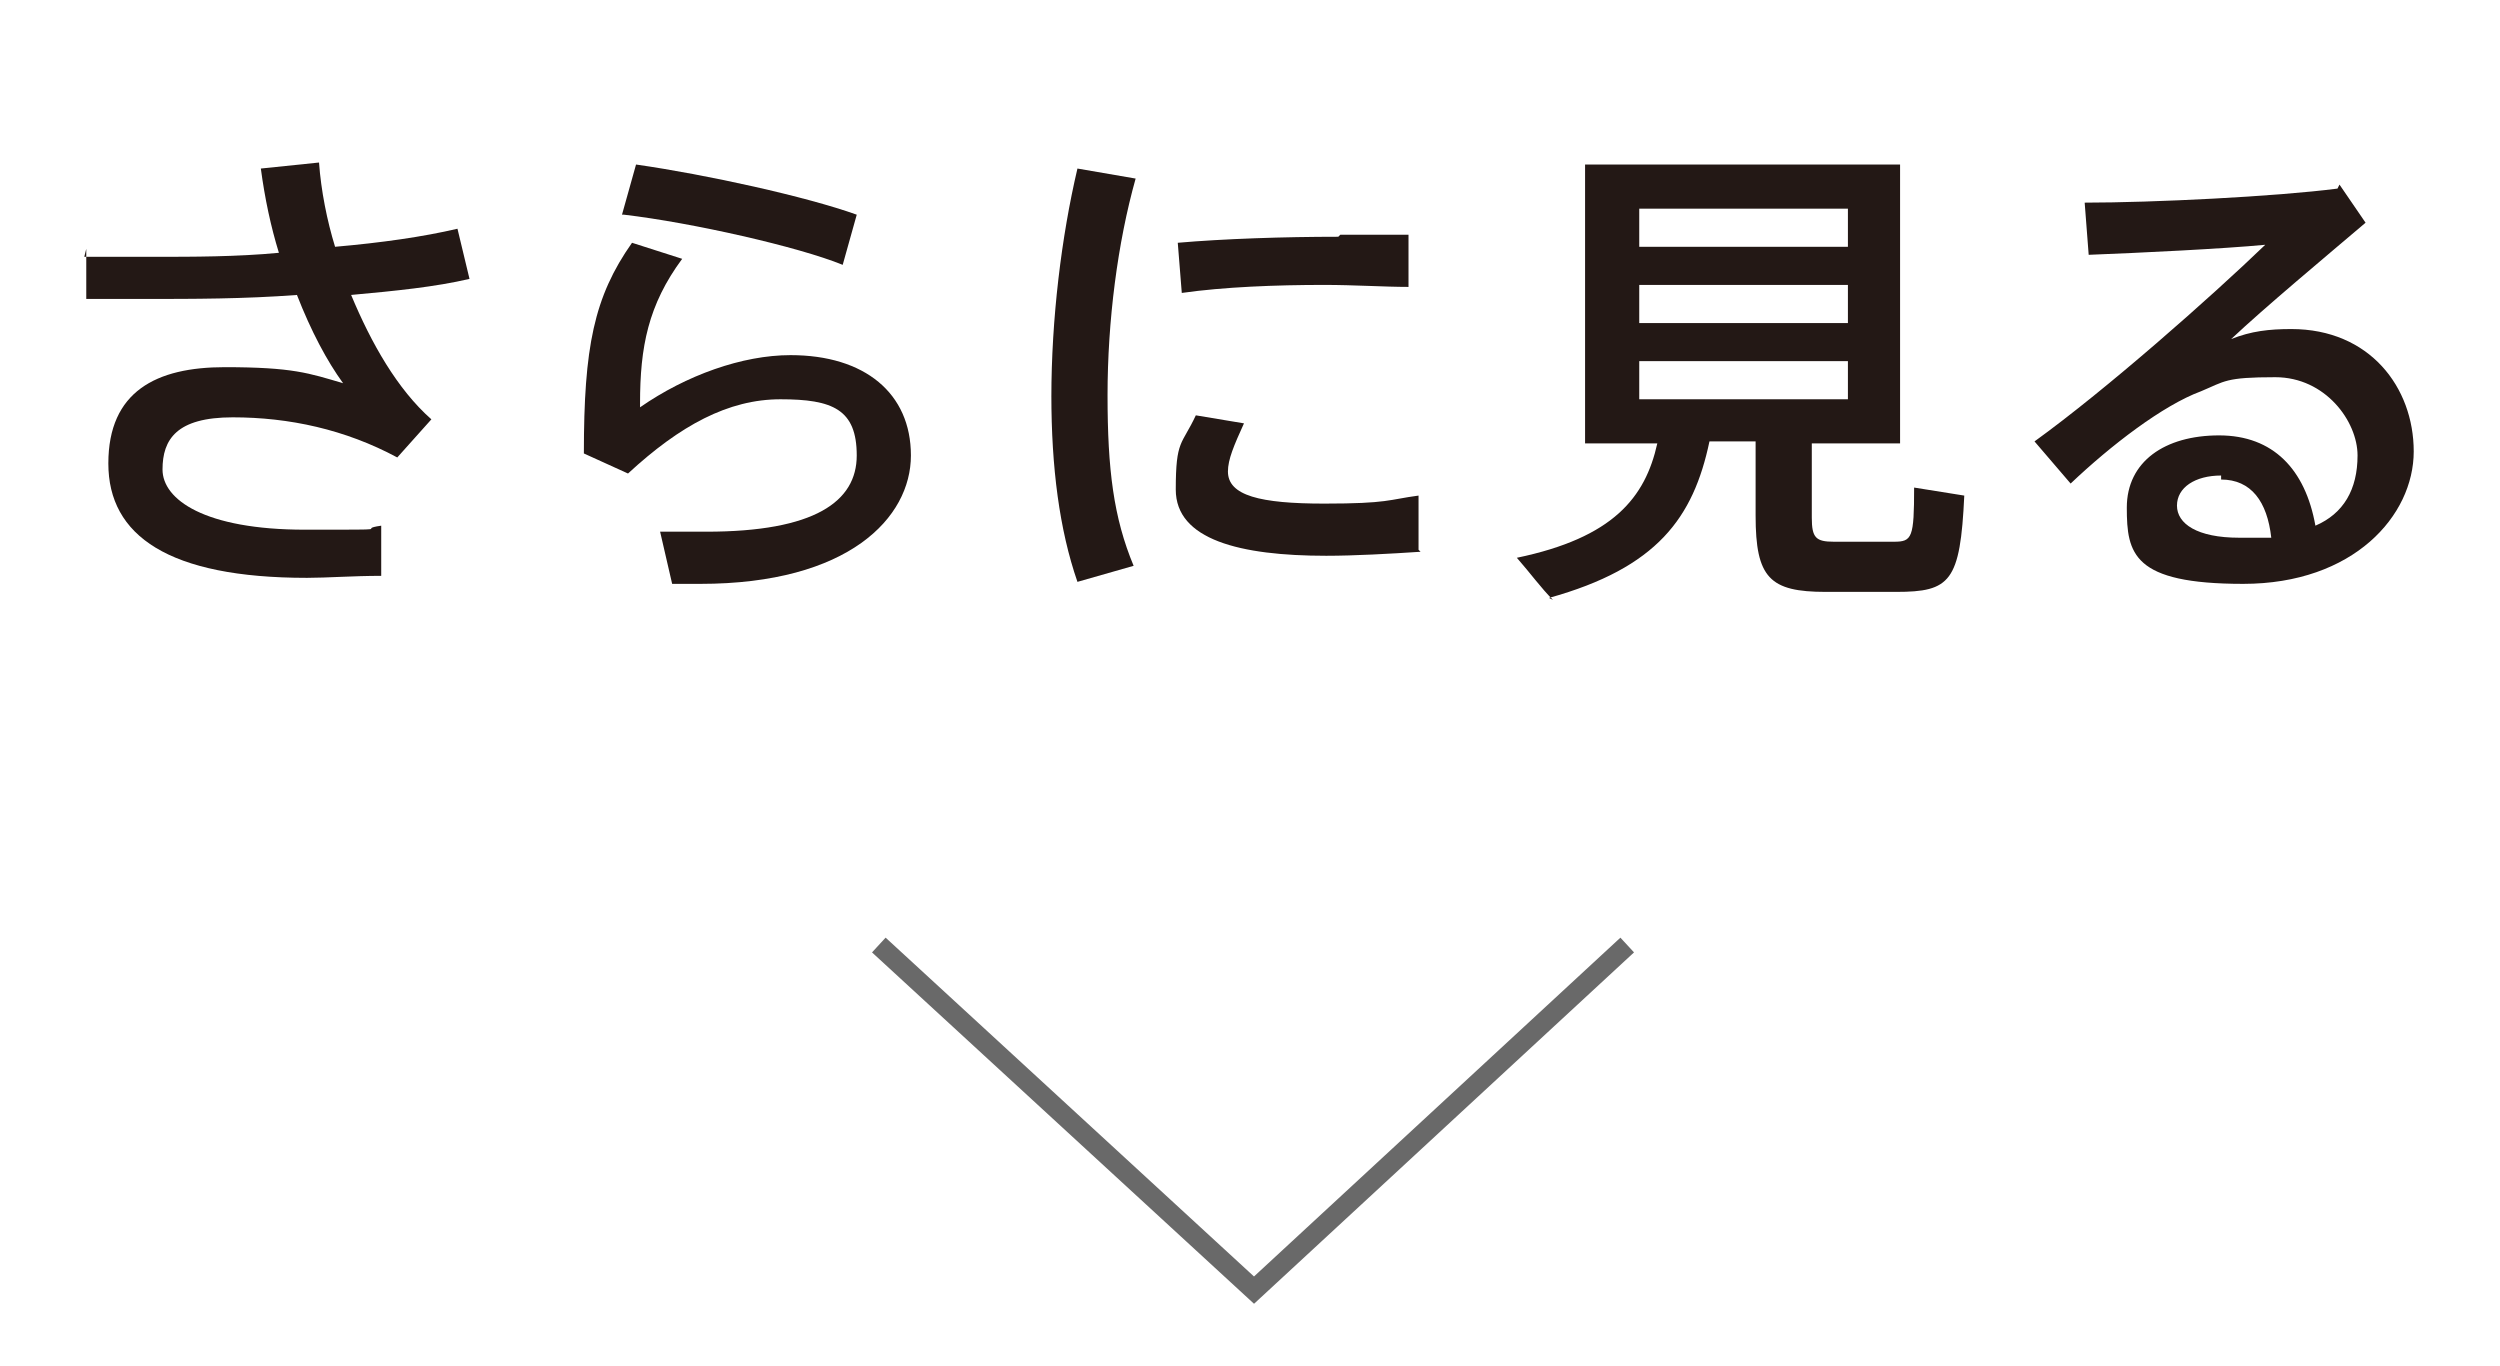 <?xml version="1.0" encoding="UTF-8"?>
<svg id="_レイヤー_1" data-name="レイヤー_1" xmlns="http://www.w3.org/2000/svg" version="1.1" viewBox="0 0 124.6 68.1">
  <!-- Generator: Adobe Illustrator 29.7.1, SVG Export Plug-In . SVG Version: 2.1.1 Build 8)  -->
  <defs>
    <style>
      .st0 {
        fill: #231815;
      }

      .st1 {
        fill: none;
        stroke: #696969;
      }
    </style>
  </defs>
  <g>
    <path class="st0" d="M4.2,12.8c1,0,2.2,0,3.5,0,1.9,0,4.1,0,6.2-.2-.4-1.3-.7-2.7-.9-4.2l2.9-.3c.1,1.4.4,2.9.8,4.2,2.3-.2,4.4-.5,6.1-.9l.6,2.5c-1.7.4-3.7.6-5.9.8,1,2.4,2.3,4.7,4,6.2l-1.7,1.9c-2.6-1.4-5.4-2-8.2-2s-3.5,1.1-3.5,2.6,2.1,3,7.1,3,2.4,0,3.8-.2v2.5c-1.4,0-2.7.1-3.7.1-6.9,0-9.9-2.1-9.9-5.7s2.4-4.8,5.8-4.8,4.2.3,5.9.8c-.8-1.1-1.6-2.6-2.3-4.4-2.6.2-5.2.2-7.6.2s-2,0-2.9,0v-2.5Z"/>
    <path class="st0" d="M31.9,20.3c2.3-1.6,5.1-2.6,7.5-2.6,3.7,0,6,1.9,6,5s-3.1,6.4-10.5,6.4-1,0-1.4,0l-.6-2.6c.7,0,1.7,0,2.3,0,5.4,0,7.5-1.5,7.5-3.8s-1.2-2.8-3.8-2.8-5,1.3-7.6,3.7l-2.2-1c0-5.3.5-7.8,2.4-10.5l2.5.8c-1.7,2.3-2.1,4.4-2.1,7.2ZM31,10.7l.7-2.5c3.5.5,8.5,1.6,11,2.5l-.7,2.5c-2.2-.9-7.5-2.1-10.9-2.5Z"/>
    <path class="st0" d="M52.4,19.8c0-3.9.5-8,1.3-11.4l2.9.5c-.9,3.2-1.4,7.1-1.4,10.8s.3,6.1,1.3,8.5l-2.8.8c-.9-2.6-1.3-5.7-1.3-9.3h0ZM70.8,27.5c-1.5.1-3.3.2-4.7.2-4.3,0-7.5-.8-7.5-3.3s.3-2.2,1-3.7l2.4.4c-.5,1.1-.8,1.8-.8,2.4,0,1.2,1.6,1.6,4.8,1.6s3.2-.2,4.7-.4v2.7ZM66.8,11.7c1.2,0,2.4,0,3.4,0v2.6c-1.2,0-2.7-.1-4.2-.1-2.4,0-5,.1-7.1.4l-.2-2.5c2.3-.2,5.3-.3,8-.3h0Z"/>
    <path class="st0" d="M77.4,29.9c-.6-.6-1.1-1.3-1.8-2.1,4.8-1,6.4-3,7-5.7h-3.6v-13.9h15.7v13.9h-4.4v3.7c0,1,.2,1.2,1.1,1.2.8,0,2.2,0,3,0,.9,0,1-.2,1-2.7l2.5.4c-.2,4.3-.7,4.8-3.4,4.8-1,0-2.5,0-3.5,0-2.8,0-3.5-.7-3.5-3.8v-3.7h-2.3c-.8,3.8-2.6,6.3-8,7.8ZM81.7,12.3h10.4v-1.9h-10.4v1.9ZM81.7,16.1h10.4v-1.9h-10.4v1.9ZM81.7,19.9h10.4v-1.9h-10.4v1.9Z"/>
    <path class="st0" d="M116.6,9.2l1.3,1.9c-2,1.7-5,4.2-6.7,5.8,1-.4,1.9-.5,3-.5,3.9,0,6.1,2.9,6.1,6.1s-3,6.6-8.5,6.6-5.8-1.5-5.8-3.8,1.9-3.6,4.6-3.6,4.3,1.7,4.8,4.5c1.4-.6,2.1-1.8,2.1-3.5s-1.6-3.9-4.1-3.9-2.5.2-3.7.7c-1.9.7-4.5,2.7-6.5,4.6l-1.8-2.1c3.6-2.6,8.8-7.2,11.5-9.8-2.1.2-6.2.4-8.8.5l-.2-2.6c3.4,0,9.5-.3,12.6-.7ZM110.7,23.7c-1.3,0-2.2.6-2.2,1.5s1,1.6,3.1,1.6,1.1,0,1.6,0c-.2-1.8-1-2.9-2.5-2.9Z"/>
  </g>
  <polyline class="st1" points="43.8 47.1 62.5 64.3 81.1 47.1"/>
</svg>